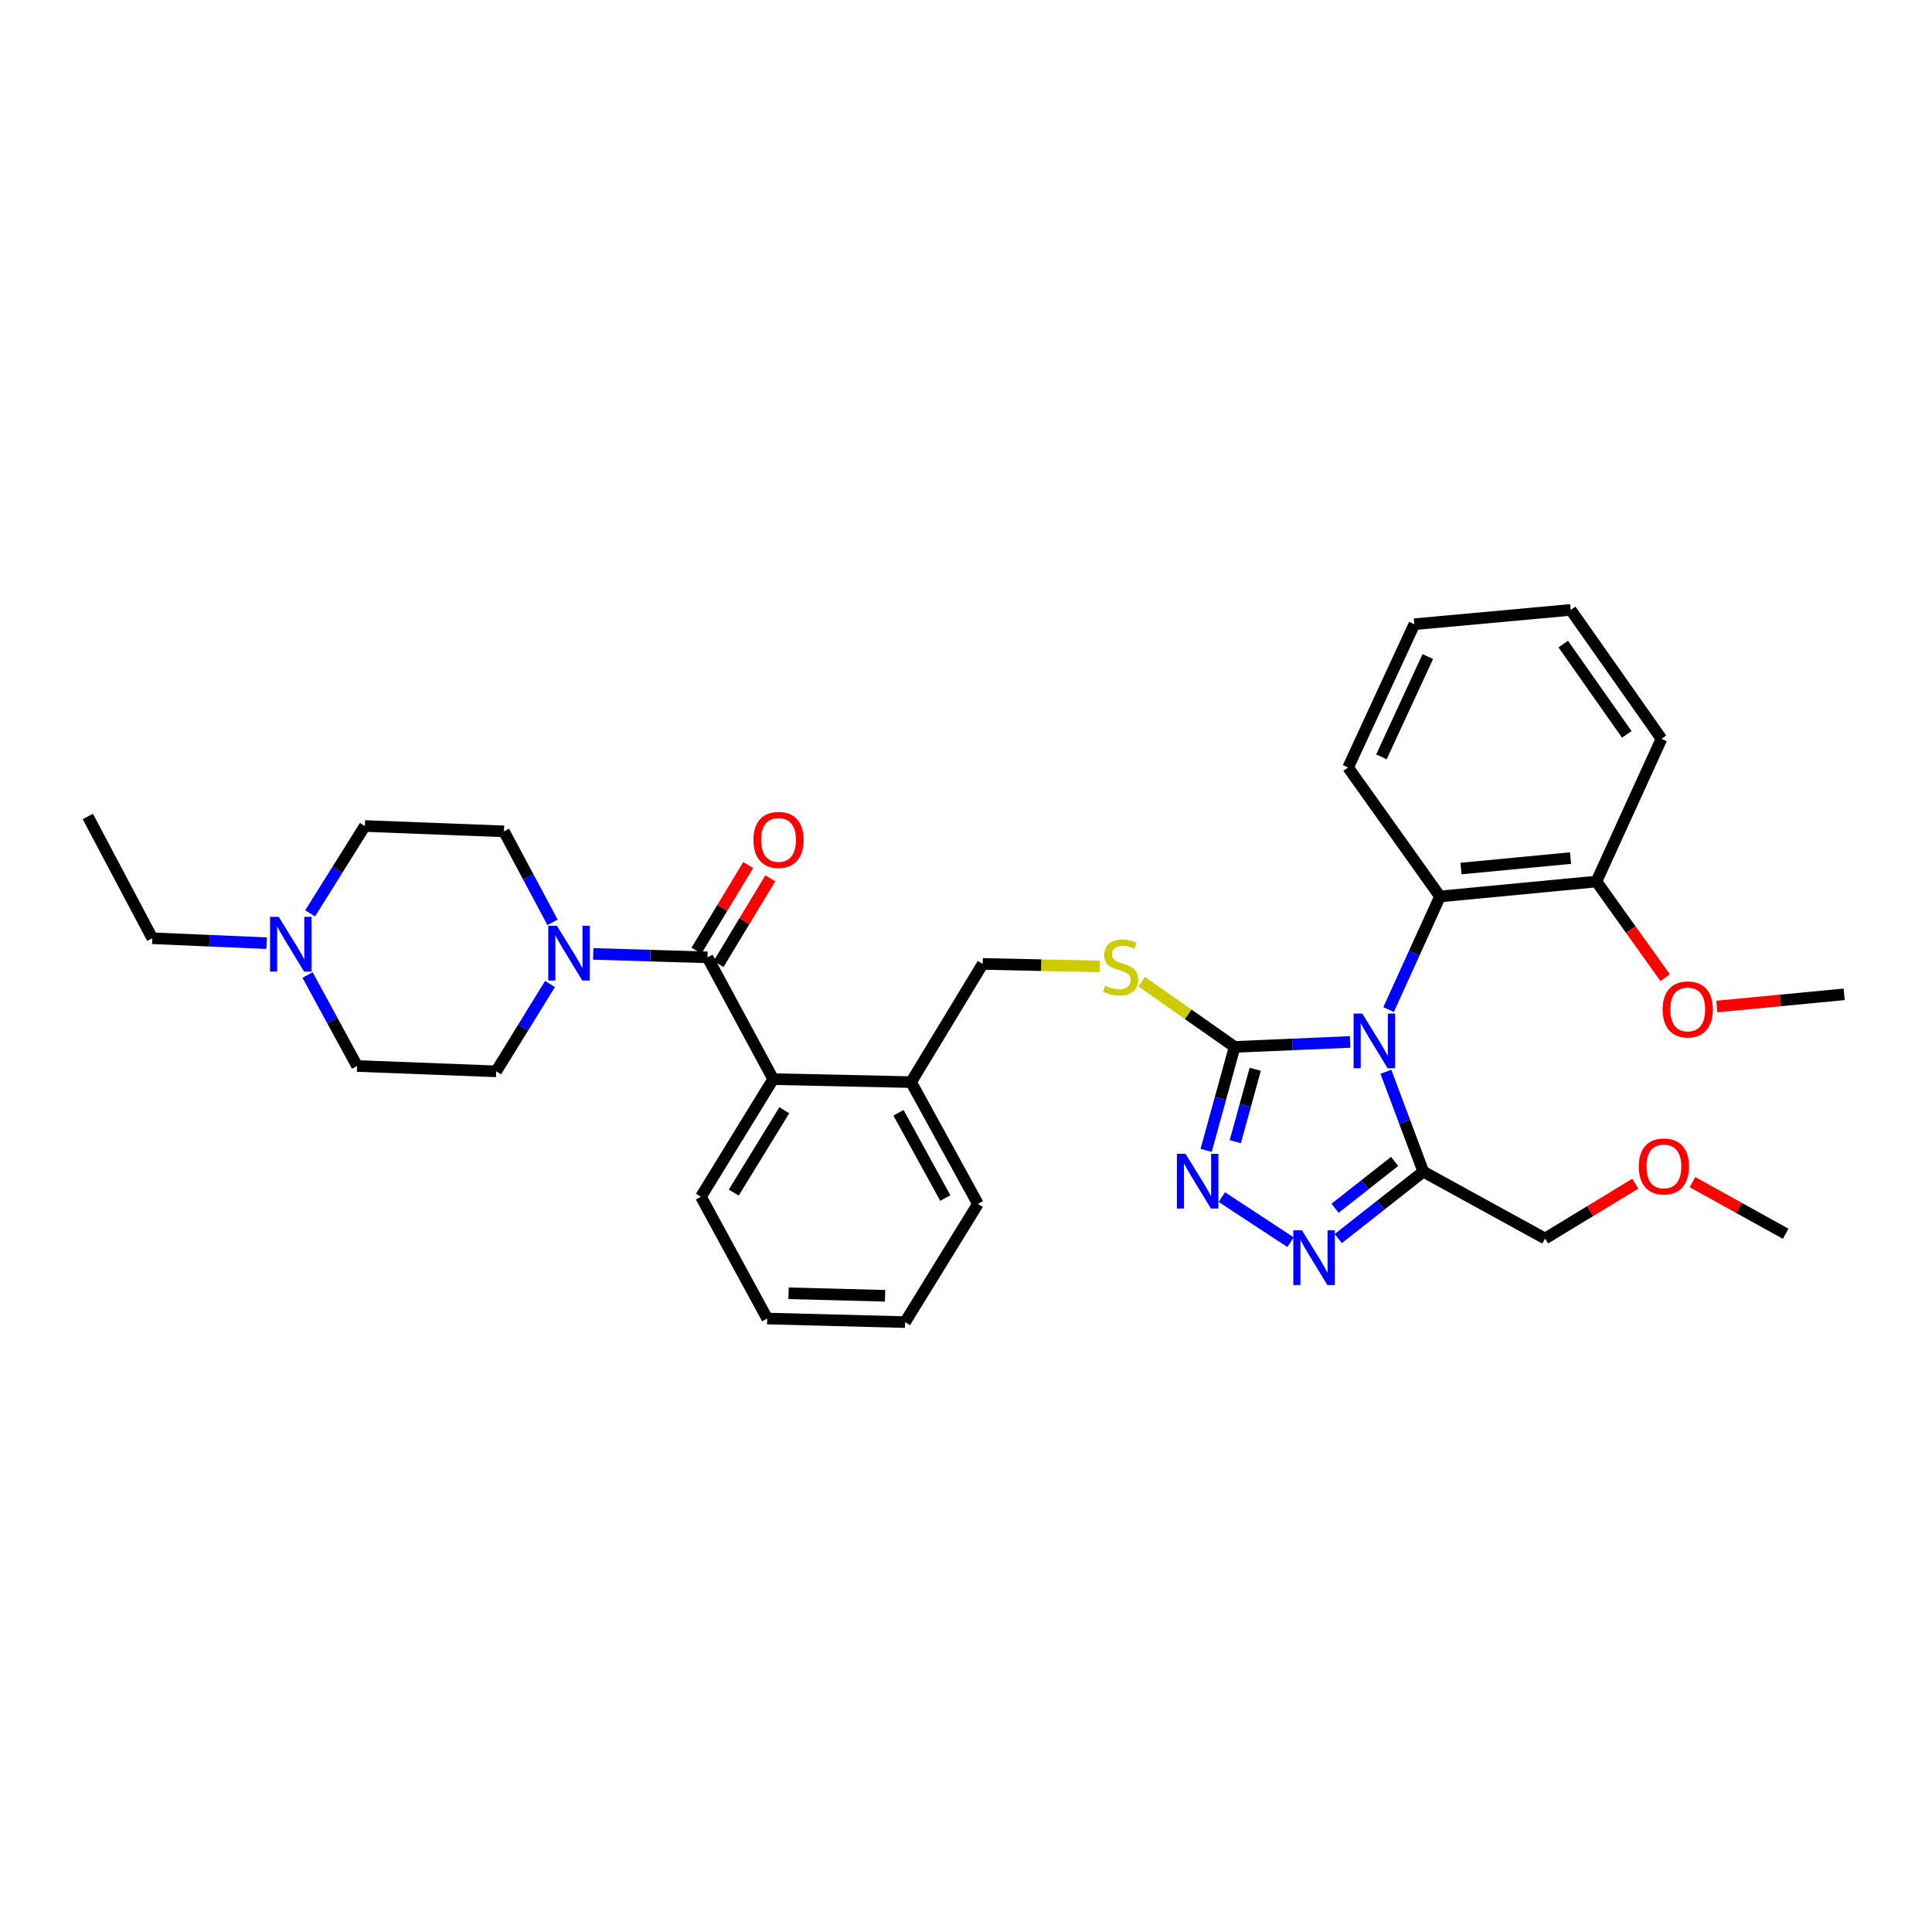 <?xml version='1.0' encoding='iso-8859-1'?>
<svg version='1.1' baseProfile='full'
              xmlns='http://www.w3.org/2000/svg'
                      xmlns:rdkit='http://www.rdkit.org/xml'
                      xmlns:xlink='http://www.w3.org/1999/xlink'
                  xml:space='preserve'
width='1000px' height='1000px' viewBox='0 0 1000 1000'>
<!-- END OF HEADER -->
<rect style='opacity:1.0;fill:#FFFFFF;stroke:none' width='1000' height='1000' x='0' y='0'> </rect>
<path class='bond-0' d='M 698.814,539.314 L 668.93,540.595' style='fill:none;fill-rule:evenodd;stroke:#0000FF;stroke-width:6px;stroke-linecap:butt;stroke-linejoin:miter;stroke-opacity:1' />
<path class='bond-0' d='M 668.93,540.595 L 639.047,541.877' style='fill:none;fill-rule:evenodd;stroke:#000000;stroke-width:6px;stroke-linecap:butt;stroke-linejoin:miter;stroke-opacity:1' />
<path class='bond-2' d='M 717.341,554.743 L 727.02,580.596' style='fill:none;fill-rule:evenodd;stroke:#0000FF;stroke-width:6px;stroke-linecap:butt;stroke-linejoin:miter;stroke-opacity:1' />
<path class='bond-2' d='M 727.02,580.596 L 736.7,606.449' style='fill:none;fill-rule:evenodd;stroke:#000000;stroke-width:6px;stroke-linecap:butt;stroke-linejoin:miter;stroke-opacity:1' />
<path class='bond-6' d='M 718.731,522.563 L 732.036,493.284' style='fill:none;fill-rule:evenodd;stroke:#0000FF;stroke-width:6px;stroke-linecap:butt;stroke-linejoin:miter;stroke-opacity:1' />
<path class='bond-6' d='M 732.036,493.284 L 745.341,464.005' style='fill:none;fill-rule:evenodd;stroke:#000000;stroke-width:6px;stroke-linecap:butt;stroke-linejoin:miter;stroke-opacity:1' />
<path class='bond-1' d='M 639.047,541.877 L 631.671,568.652' style='fill:none;fill-rule:evenodd;stroke:#000000;stroke-width:6px;stroke-linecap:butt;stroke-linejoin:miter;stroke-opacity:1' />
<path class='bond-1' d='M 631.671,568.652 L 624.294,595.426' style='fill:none;fill-rule:evenodd;stroke:#0000FF;stroke-width:6px;stroke-linecap:butt;stroke-linejoin:miter;stroke-opacity:1' />
<path class='bond-1' d='M 649.705,553.455 L 644.542,572.198' style='fill:none;fill-rule:evenodd;stroke:#000000;stroke-width:6px;stroke-linecap:butt;stroke-linejoin:miter;stroke-opacity:1' />
<path class='bond-1' d='M 644.542,572.198 L 639.378,590.94' style='fill:none;fill-rule:evenodd;stroke:#0000FF;stroke-width:6px;stroke-linecap:butt;stroke-linejoin:miter;stroke-opacity:1' />
<path class='bond-8' d='M 639.047,541.877 L 614.98,524.99' style='fill:none;fill-rule:evenodd;stroke:#000000;stroke-width:6px;stroke-linecap:butt;stroke-linejoin:miter;stroke-opacity:1' />
<path class='bond-8' d='M 614.98,524.99 L 590.912,508.103' style='fill:none;fill-rule:evenodd;stroke:#CCCC00;stroke-width:6px;stroke-linecap:butt;stroke-linejoin:miter;stroke-opacity:1' />
<path class='bond-33' d='M 632.438,619.624 L 667.985,642.963' style='fill:none;fill-rule:evenodd;stroke:#0000FF;stroke-width:6px;stroke-linecap:butt;stroke-linejoin:miter;stroke-opacity:1' />
<path class='bond-3' d='M 736.7,606.449 L 714.696,623.766' style='fill:none;fill-rule:evenodd;stroke:#000000;stroke-width:6px;stroke-linecap:butt;stroke-linejoin:miter;stroke-opacity:1' />
<path class='bond-3' d='M 714.696,623.766 L 692.691,641.083' style='fill:none;fill-rule:evenodd;stroke:#0000FF;stroke-width:6px;stroke-linecap:butt;stroke-linejoin:miter;stroke-opacity:1' />
<path class='bond-3' d='M 721.842,601.153 L 706.439,613.275' style='fill:none;fill-rule:evenodd;stroke:#000000;stroke-width:6px;stroke-linecap:butt;stroke-linejoin:miter;stroke-opacity:1' />
<path class='bond-3' d='M 706.439,613.275 L 691.036,625.397' style='fill:none;fill-rule:evenodd;stroke:#0000FF;stroke-width:6px;stroke-linecap:butt;stroke-linejoin:miter;stroke-opacity:1' />
<path class='bond-18' d='M 736.7,606.449 L 799.73,641.065' style='fill:none;fill-rule:evenodd;stroke:#000000;stroke-width:6px;stroke-linecap:butt;stroke-linejoin:miter;stroke-opacity:1' />
<path class='bond-4' d='M 366.197,495.528 L 400.196,558.55' style='fill:none;fill-rule:evenodd;stroke:#000000;stroke-width:6px;stroke-linecap:butt;stroke-linejoin:miter;stroke-opacity:1' />
<path class='bond-5' d='M 366.197,495.528 L 336.624,494.631' style='fill:none;fill-rule:evenodd;stroke:#000000;stroke-width:6px;stroke-linecap:butt;stroke-linejoin:miter;stroke-opacity:1' />
<path class='bond-5' d='M 336.624,494.631 L 307.051,493.734' style='fill:none;fill-rule:evenodd;stroke:#0000FF;stroke-width:6px;stroke-linecap:butt;stroke-linejoin:miter;stroke-opacity:1' />
<path class='bond-10' d='M 371.911,498.979 L 385.303,476.808' style='fill:none;fill-rule:evenodd;stroke:#000000;stroke-width:6px;stroke-linecap:butt;stroke-linejoin:miter;stroke-opacity:1' />
<path class='bond-10' d='M 385.303,476.808 L 398.694,454.638' style='fill:none;fill-rule:evenodd;stroke:#FF0000;stroke-width:6px;stroke-linecap:butt;stroke-linejoin:miter;stroke-opacity:1' />
<path class='bond-10' d='M 360.483,492.076 L 373.875,469.906' style='fill:none;fill-rule:evenodd;stroke:#000000;stroke-width:6px;stroke-linecap:butt;stroke-linejoin:miter;stroke-opacity:1' />
<path class='bond-10' d='M 373.875,469.906 L 387.267,447.735' style='fill:none;fill-rule:evenodd;stroke:#FF0000;stroke-width:6px;stroke-linecap:butt;stroke-linejoin:miter;stroke-opacity:1' />
<path class='bond-13' d='M 285.999,477.407 L 273.418,453.858' style='fill:none;fill-rule:evenodd;stroke:#0000FF;stroke-width:6px;stroke-linecap:butt;stroke-linejoin:miter;stroke-opacity:1' />
<path class='bond-13' d='M 273.418,453.858 L 260.838,430.31' style='fill:none;fill-rule:evenodd;stroke:#000000;stroke-width:6px;stroke-linecap:butt;stroke-linejoin:miter;stroke-opacity:1' />
<path class='bond-14' d='M 284.685,509.311 L 270.751,531.92' style='fill:none;fill-rule:evenodd;stroke:#0000FF;stroke-width:6px;stroke-linecap:butt;stroke-linejoin:miter;stroke-opacity:1' />
<path class='bond-14' d='M 270.751,531.92 L 256.818,554.53' style='fill:none;fill-rule:evenodd;stroke:#000000;stroke-width:6px;stroke-linecap:butt;stroke-linejoin:miter;stroke-opacity:1' />
<path class='bond-12' d='M 745.341,464.005 L 826.305,456.277' style='fill:none;fill-rule:evenodd;stroke:#000000;stroke-width:6px;stroke-linecap:butt;stroke-linejoin:miter;stroke-opacity:1' />
<path class='bond-12' d='M 756.217,449.556 L 812.892,444.146' style='fill:none;fill-rule:evenodd;stroke:#000000;stroke-width:6px;stroke-linecap:butt;stroke-linejoin:miter;stroke-opacity:1' />
<path class='bond-20' d='M 745.341,464.005 L 697.768,397.259' style='fill:none;fill-rule:evenodd;stroke:#000000;stroke-width:6px;stroke-linecap:butt;stroke-linejoin:miter;stroke-opacity:1' />
<path class='bond-7' d='M 400.196,558.55 L 471.578,560.1' style='fill:none;fill-rule:evenodd;stroke:#000000;stroke-width:6px;stroke-linecap:butt;stroke-linejoin:miter;stroke-opacity:1' />
<path class='bond-21' d='M 400.196,558.55 L 362.8,619.429' style='fill:none;fill-rule:evenodd;stroke:#000000;stroke-width:6px;stroke-linecap:butt;stroke-linejoin:miter;stroke-opacity:1' />
<path class='bond-21' d='M 405.963,574.67 L 379.785,617.285' style='fill:none;fill-rule:evenodd;stroke:#000000;stroke-width:6px;stroke-linecap:butt;stroke-linejoin:miter;stroke-opacity:1' />
<path class='bond-15' d='M 569.165,500.231 L 538.907,499.574' style='fill:none;fill-rule:evenodd;stroke:#CCCC00;stroke-width:6px;stroke-linecap:butt;stroke-linejoin:miter;stroke-opacity:1' />
<path class='bond-15' d='M 538.907,499.574 L 508.648,498.917' style='fill:none;fill-rule:evenodd;stroke:#000000;stroke-width:6px;stroke-linecap:butt;stroke-linejoin:miter;stroke-opacity:1' />
<path class='bond-9' d='M 160.518,472.754 L 174.679,450.148' style='fill:none;fill-rule:evenodd;stroke:#0000FF;stroke-width:6px;stroke-linecap:butt;stroke-linejoin:miter;stroke-opacity:1' />
<path class='bond-9' d='M 174.679,450.148 L 188.841,427.543' style='fill:none;fill-rule:evenodd;stroke:#000000;stroke-width:6px;stroke-linecap:butt;stroke-linejoin:miter;stroke-opacity:1' />
<path class='bond-22' d='M 137.983,488.181 L 108.403,486.911' style='fill:none;fill-rule:evenodd;stroke:#0000FF;stroke-width:6px;stroke-linecap:butt;stroke-linejoin:miter;stroke-opacity:1' />
<path class='bond-22' d='M 108.403,486.911 L 78.824,485.641' style='fill:none;fill-rule:evenodd;stroke:#000000;stroke-width:6px;stroke-linecap:butt;stroke-linejoin:miter;stroke-opacity:1' />
<path class='bond-36' d='M 159.198,504.673 L 172.009,528.218' style='fill:none;fill-rule:evenodd;stroke:#0000FF;stroke-width:6px;stroke-linecap:butt;stroke-linejoin:miter;stroke-opacity:1' />
<path class='bond-36' d='M 172.009,528.218 L 184.821,551.763' style='fill:none;fill-rule:evenodd;stroke:#000000;stroke-width:6px;stroke-linecap:butt;stroke-linejoin:miter;stroke-opacity:1' />
<path class='bond-11' d='M 471.578,560.1 L 508.648,498.917' style='fill:none;fill-rule:evenodd;stroke:#000000;stroke-width:6px;stroke-linecap:butt;stroke-linejoin:miter;stroke-opacity:1' />
<path class='bond-24' d='M 471.578,560.1 L 506.178,623.138' style='fill:none;fill-rule:evenodd;stroke:#000000;stroke-width:6px;stroke-linecap:butt;stroke-linejoin:miter;stroke-opacity:1' />
<path class='bond-24' d='M 465.064,575.98 L 489.285,620.106' style='fill:none;fill-rule:evenodd;stroke:#000000;stroke-width:6px;stroke-linecap:butt;stroke-linejoin:miter;stroke-opacity:1' />
<path class='bond-19' d='M 826.305,456.277 L 844.095,481.162' style='fill:none;fill-rule:evenodd;stroke:#000000;stroke-width:6px;stroke-linecap:butt;stroke-linejoin:miter;stroke-opacity:1' />
<path class='bond-19' d='M 844.095,481.162 L 861.884,506.047' style='fill:none;fill-rule:evenodd;stroke:#FF0000;stroke-width:6px;stroke-linecap:butt;stroke-linejoin:miter;stroke-opacity:1' />
<path class='bond-25' d='M 826.305,456.277 L 859.986,382.433' style='fill:none;fill-rule:evenodd;stroke:#000000;stroke-width:6px;stroke-linecap:butt;stroke-linejoin:miter;stroke-opacity:1' />
<path class='bond-16' d='M 260.838,430.31 L 188.841,427.543' style='fill:none;fill-rule:evenodd;stroke:#000000;stroke-width:6px;stroke-linecap:butt;stroke-linejoin:miter;stroke-opacity:1' />
<path class='bond-17' d='M 256.818,554.53 L 184.821,551.763' style='fill:none;fill-rule:evenodd;stroke:#000000;stroke-width:6px;stroke-linecap:butt;stroke-linejoin:miter;stroke-opacity:1' />
<path class='bond-23' d='M 799.73,641.065 L 823.074,626.867' style='fill:none;fill-rule:evenodd;stroke:#000000;stroke-width:6px;stroke-linecap:butt;stroke-linejoin:miter;stroke-opacity:1' />
<path class='bond-23' d='M 823.074,626.867 L 846.418,612.669' style='fill:none;fill-rule:evenodd;stroke:#FF0000;stroke-width:6px;stroke-linecap:butt;stroke-linejoin:miter;stroke-opacity:1' />
<path class='bond-26' d='M 888.607,520.965 L 921.576,517.818' style='fill:none;fill-rule:evenodd;stroke:#FF0000;stroke-width:6px;stroke-linecap:butt;stroke-linejoin:miter;stroke-opacity:1' />
<path class='bond-26' d='M 921.576,517.818 L 954.545,514.671' style='fill:none;fill-rule:evenodd;stroke:#000000;stroke-width:6px;stroke-linecap:butt;stroke-linejoin:miter;stroke-opacity:1' />
<path class='bond-30' d='M 697.768,397.259 L 732.057,323.096' style='fill:none;fill-rule:evenodd;stroke:#000000;stroke-width:6px;stroke-linecap:butt;stroke-linejoin:miter;stroke-opacity:1' />
<path class='bond-30' d='M 715.029,391.738 L 739.032,339.824' style='fill:none;fill-rule:evenodd;stroke:#000000;stroke-width:6px;stroke-linecap:butt;stroke-linejoin:miter;stroke-opacity:1' />
<path class='bond-29' d='M 362.8,619.429 L 397.104,682.474' style='fill:none;fill-rule:evenodd;stroke:#000000;stroke-width:6px;stroke-linecap:butt;stroke-linejoin:miter;stroke-opacity:1' />
<path class='bond-28' d='M 78.824,485.641 L 45.455,422.603' style='fill:none;fill-rule:evenodd;stroke:#000000;stroke-width:6px;stroke-linecap:butt;stroke-linejoin:miter;stroke-opacity:1' />
<path class='bond-27' d='M 876.019,611.868 L 900.14,625.231' style='fill:none;fill-rule:evenodd;stroke:#FF0000;stroke-width:6px;stroke-linecap:butt;stroke-linejoin:miter;stroke-opacity:1' />
<path class='bond-27' d='M 900.14,625.231 L 924.262,638.595' style='fill:none;fill-rule:evenodd;stroke:#000000;stroke-width:6px;stroke-linecap:butt;stroke-linejoin:miter;stroke-opacity:1' />
<path class='bond-31' d='M 506.178,623.138 L 468.478,684.321' style='fill:none;fill-rule:evenodd;stroke:#000000;stroke-width:6px;stroke-linecap:butt;stroke-linejoin:miter;stroke-opacity:1' />
<path class='bond-34' d='M 859.986,382.433 L 813.006,315.679' style='fill:none;fill-rule:evenodd;stroke:#000000;stroke-width:6px;stroke-linecap:butt;stroke-linejoin:miter;stroke-opacity:1' />
<path class='bond-34' d='M 842.021,380.103 L 809.135,333.376' style='fill:none;fill-rule:evenodd;stroke:#000000;stroke-width:6px;stroke-linecap:butt;stroke-linejoin:miter;stroke-opacity:1' />
<path class='bond-35' d='M 397.104,682.474 L 468.478,684.321' style='fill:none;fill-rule:evenodd;stroke:#000000;stroke-width:6px;stroke-linecap:butt;stroke-linejoin:miter;stroke-opacity:1' />
<path class='bond-35' d='M 408.155,669.405 L 458.117,670.697' style='fill:none;fill-rule:evenodd;stroke:#000000;stroke-width:6px;stroke-linecap:butt;stroke-linejoin:miter;stroke-opacity:1' />
<path class='bond-32' d='M 732.057,323.096 L 813.006,315.679' style='fill:none;fill-rule:evenodd;stroke:#000000;stroke-width:6px;stroke-linecap:butt;stroke-linejoin:miter;stroke-opacity:1' />
<path  class='atom-0' d='M 705.103 524.616
L 714.383 539.616
Q 715.303 541.096, 716.783 543.776
Q 718.263 546.456, 718.343 546.616
L 718.343 524.616
L 722.103 524.616
L 722.103 552.936
L 718.223 552.936
L 708.263 536.536
Q 707.103 534.616, 705.863 532.416
Q 704.663 530.216, 704.303 529.536
L 704.303 552.936
L 700.623 552.936
L 700.623 524.616
L 705.103 524.616
' fill='#0000FF'/>
<path  class='atom-2' d='M 613.636 597.229
L 622.916 612.229
Q 623.836 613.709, 625.316 616.389
Q 626.796 619.069, 626.876 619.229
L 626.876 597.229
L 630.636 597.229
L 630.636 625.549
L 626.756 625.549
L 616.796 609.149
Q 615.636 607.229, 614.396 605.029
Q 613.196 602.829, 612.836 602.149
L 612.836 625.549
L 609.156 625.549
L 609.156 597.229
L 613.636 597.229
' fill='#0000FF'/>
<path  class='atom-4' d='M 673.892 636.791
L 683.172 651.791
Q 684.092 653.271, 685.572 655.951
Q 687.052 658.631, 687.132 658.791
L 687.132 636.791
L 690.892 636.791
L 690.892 665.111
L 687.012 665.111
L 677.052 648.711
Q 675.892 646.791, 674.652 644.591
Q 673.452 642.391, 673.092 641.711
L 673.092 665.111
L 669.412 665.111
L 669.412 636.791
L 673.892 636.791
' fill='#0000FF'/>
<path  class='atom-6' d='M 288.259 479.194
L 297.539 494.194
Q 298.459 495.674, 299.939 498.354
Q 301.419 501.034, 301.499 501.194
L 301.499 479.194
L 305.259 479.194
L 305.259 507.514
L 301.379 507.514
L 291.419 491.114
Q 290.259 489.194, 289.019 486.994
Q 287.819 484.794, 287.459 484.114
L 287.459 507.514
L 283.779 507.514
L 283.779 479.194
L 288.259 479.194
' fill='#0000FF'/>
<path  class='atom-9' d='M 572.03 510.187
Q 572.35 510.307, 573.67 510.867
Q 574.99 511.427, 576.43 511.787
Q 577.91 512.107, 579.35 512.107
Q 582.03 512.107, 583.59 510.827
Q 585.15 509.507, 585.15 507.227
Q 585.15 505.667, 584.35 504.707
Q 583.59 503.747, 582.39 503.227
Q 581.19 502.707, 579.19 502.107
Q 576.67 501.347, 575.15 500.627
Q 573.67 499.907, 572.59 498.387
Q 571.55 496.867, 571.55 494.307
Q 571.55 490.747, 573.95 488.547
Q 576.39 486.347, 581.19 486.347
Q 584.47 486.347, 588.19 487.907
L 587.27 490.987
Q 583.87 489.587, 581.31 489.587
Q 578.55 489.587, 577.03 490.747
Q 575.51 491.867, 575.55 493.827
Q 575.55 495.347, 576.31 496.267
Q 577.11 497.187, 578.23 497.707
Q 579.39 498.227, 581.31 498.827
Q 583.87 499.627, 585.39 500.427
Q 586.91 501.227, 587.99 502.867
Q 589.11 504.467, 589.11 507.227
Q 589.11 511.147, 586.47 513.267
Q 583.87 515.347, 579.51 515.347
Q 576.99 515.347, 575.07 514.787
Q 573.19 514.267, 570.95 513.347
L 572.03 510.187
' fill='#CCCC00'/>
<path  class='atom-10' d='M 144.257 474.559
L 153.537 489.559
Q 154.457 491.039, 155.937 493.719
Q 157.417 496.399, 157.497 496.559
L 157.497 474.559
L 161.257 474.559
L 161.257 502.879
L 157.377 502.879
L 147.417 486.479
Q 146.257 484.559, 145.017 482.359
Q 143.817 480.159, 143.457 479.479
L 143.457 502.879
L 139.777 502.879
L 139.777 474.559
L 144.257 474.559
' fill='#0000FF'/>
<path  class='atom-11' d='M 389.97 434.729
Q 389.97 427.929, 393.33 424.129
Q 396.69 420.329, 402.97 420.329
Q 409.25 420.329, 412.61 424.129
Q 415.97 427.929, 415.97 434.729
Q 415.97 441.609, 412.57 445.529
Q 409.17 449.409, 402.97 449.409
Q 396.73 449.409, 393.33 445.529
Q 389.97 441.649, 389.97 434.729
M 402.97 446.209
Q 407.29 446.209, 409.61 443.329
Q 411.97 440.409, 411.97 434.729
Q 411.97 429.169, 409.61 426.369
Q 407.29 423.529, 402.97 423.529
Q 398.65 423.529, 396.29 426.329
Q 393.97 429.129, 393.97 434.729
Q 393.97 440.449, 396.29 443.329
Q 398.65 446.209, 402.97 446.209
' fill='#FF0000'/>
<path  class='atom-20' d='M 860.574 522.479
Q 860.574 515.679, 863.934 511.879
Q 867.294 508.079, 873.574 508.079
Q 879.854 508.079, 883.214 511.879
Q 886.574 515.679, 886.574 522.479
Q 886.574 529.359, 883.174 533.279
Q 879.774 537.159, 873.574 537.159
Q 867.334 537.159, 863.934 533.279
Q 860.574 529.399, 860.574 522.479
M 873.574 533.959
Q 877.894 533.959, 880.214 531.079
Q 882.574 528.159, 882.574 522.479
Q 882.574 516.919, 880.214 514.119
Q 877.894 511.279, 873.574 511.279
Q 869.254 511.279, 866.894 514.079
Q 864.574 516.879, 864.574 522.479
Q 864.574 528.199, 866.894 531.079
Q 869.254 533.959, 873.574 533.959
' fill='#FF0000'/>
<path  class='atom-24' d='M 848.217 603.748
Q 848.217 596.948, 851.577 593.148
Q 854.937 589.348, 861.217 589.348
Q 867.497 589.348, 870.857 593.148
Q 874.217 596.948, 874.217 603.748
Q 874.217 610.628, 870.817 614.548
Q 867.417 618.428, 861.217 618.428
Q 854.977 618.428, 851.577 614.548
Q 848.217 610.668, 848.217 603.748
M 861.217 615.228
Q 865.537 615.228, 867.857 612.348
Q 870.217 609.428, 870.217 603.748
Q 870.217 598.188, 867.857 595.388
Q 865.537 592.548, 861.217 592.548
Q 856.897 592.548, 854.537 595.348
Q 852.217 598.148, 852.217 603.748
Q 852.217 609.468, 854.537 612.348
Q 856.897 615.228, 861.217 615.228
' fill='#FF0000'/>
</svg>
